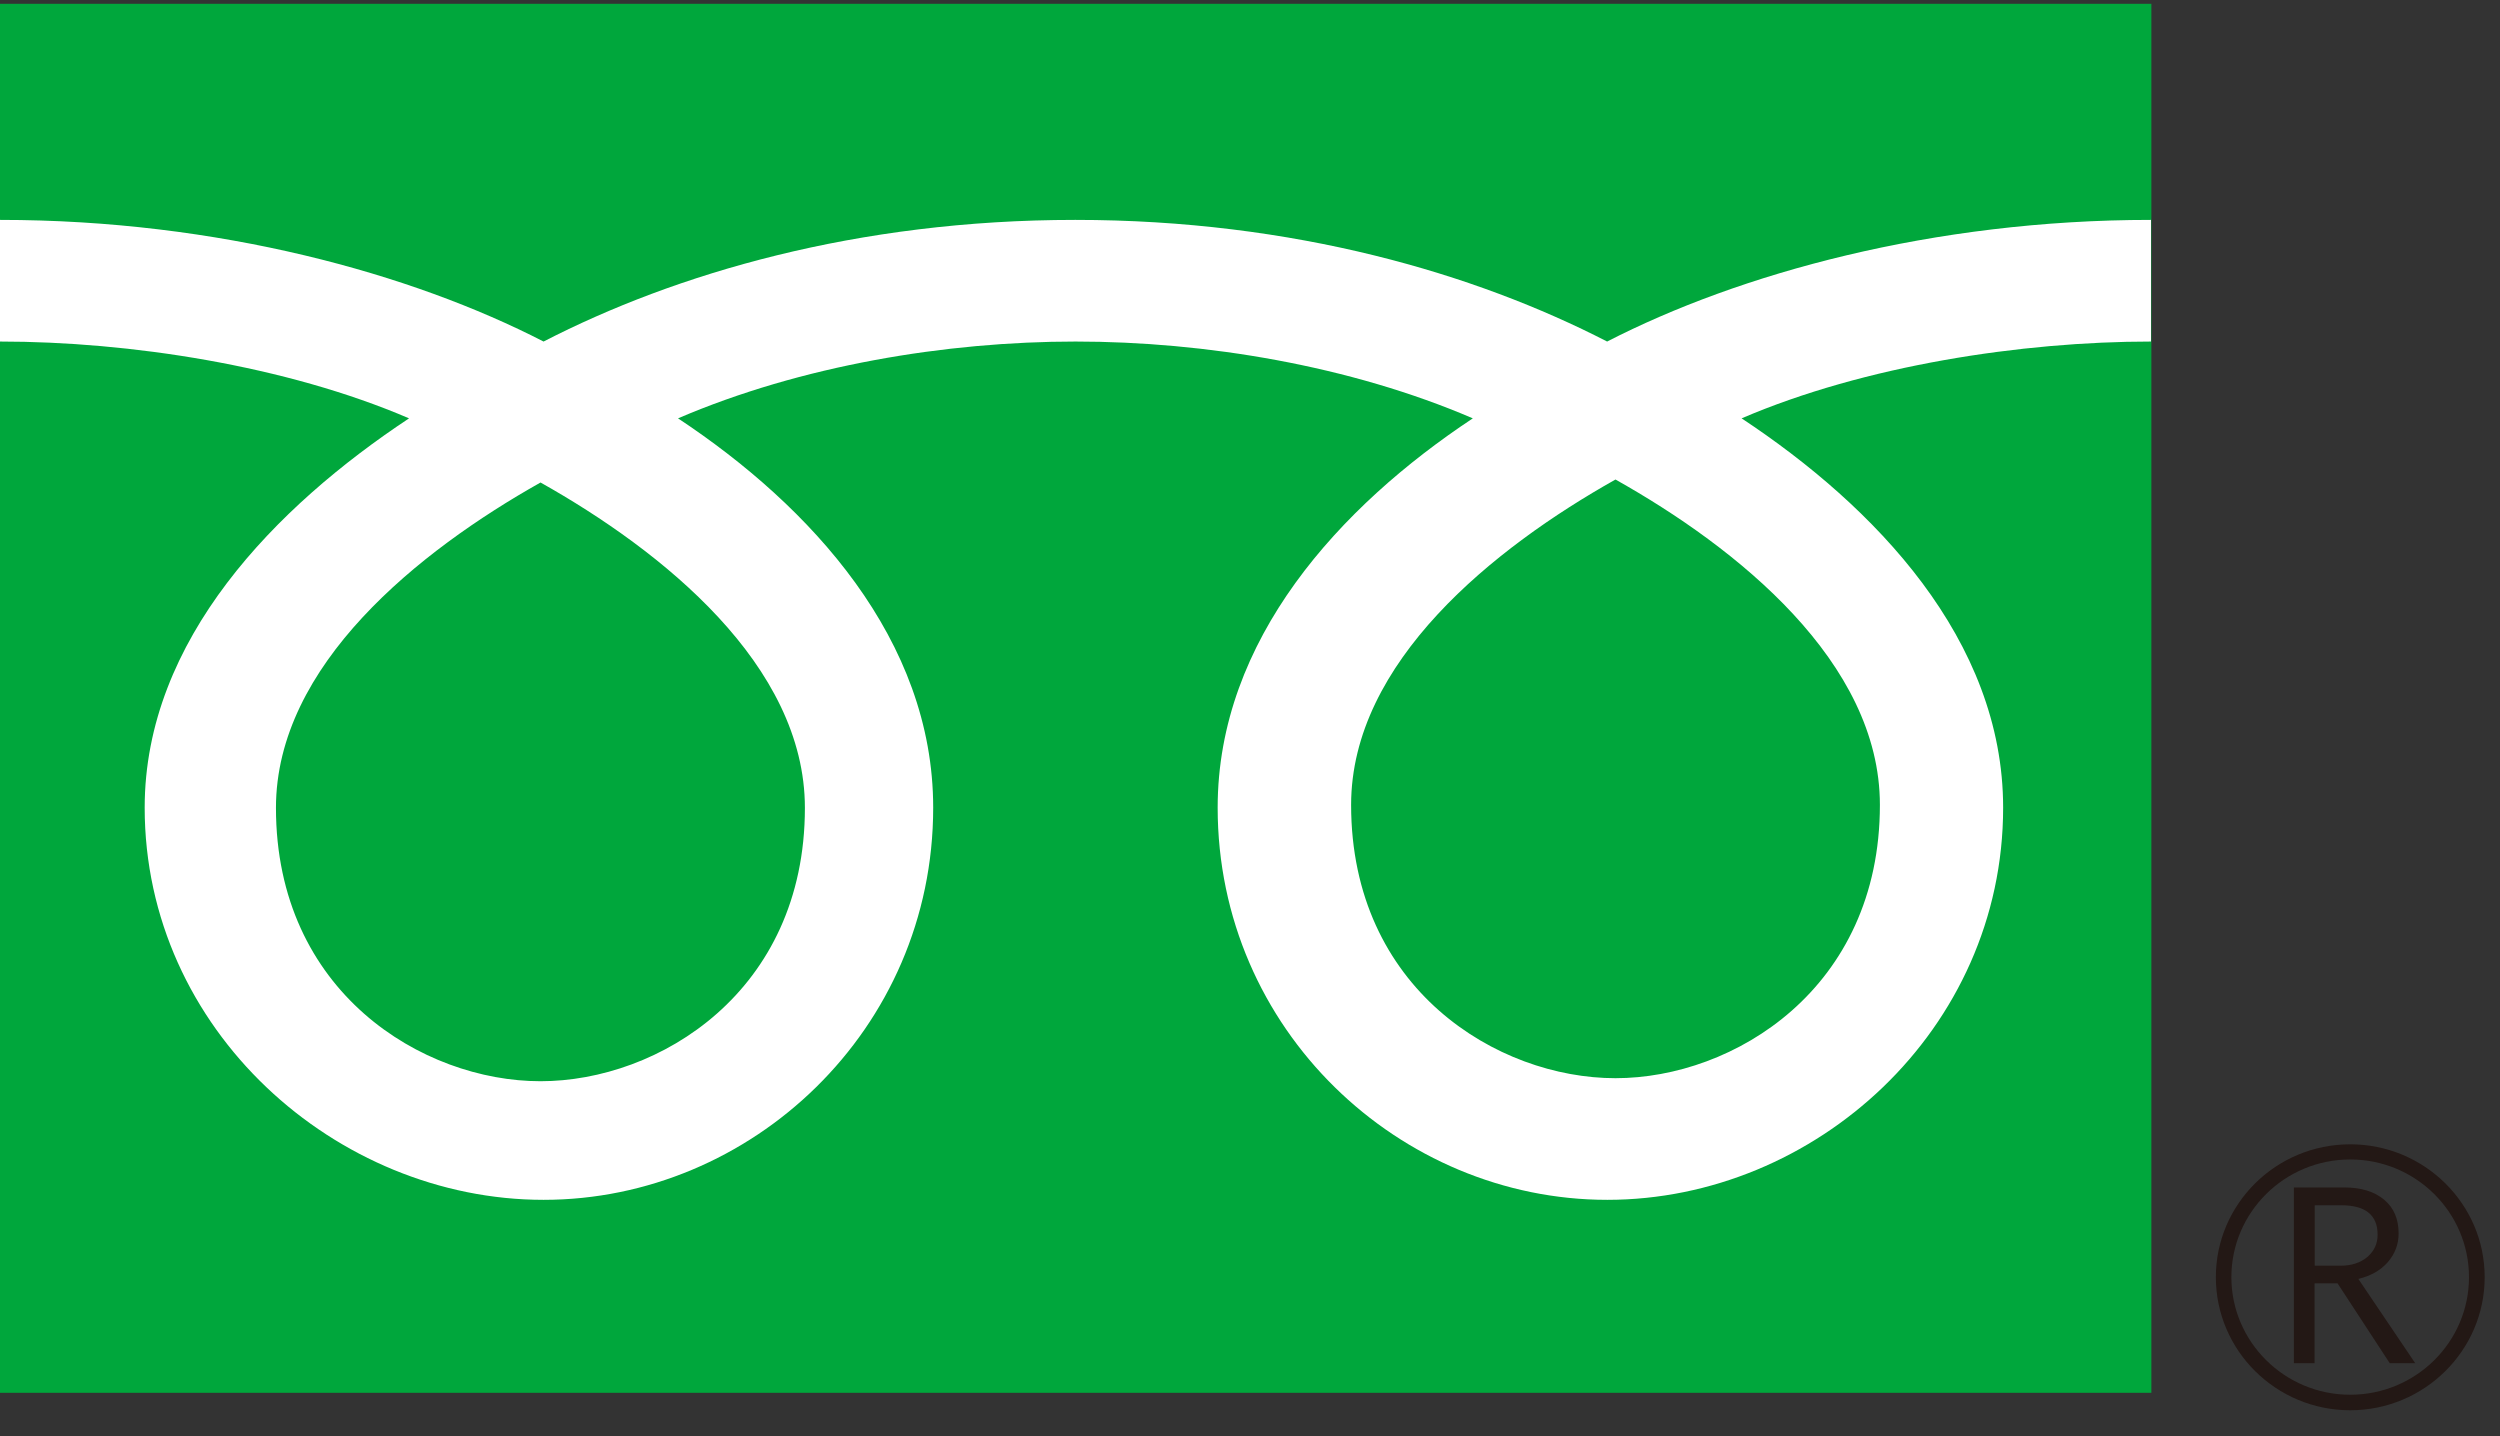 <svg width="47" height="27" viewBox="0 0 47 27" fill="none" xmlns="http://www.w3.org/2000/svg">
<rect x="0" y="0" width="47" height="27" fill="#333333" stroke="none"/>
<g clip-path="url(#clip0_165_178)">
<path d="M40.446 0.072H0V26.185H40.446V0.072Z" fill="#00A73C"/>
<path d="M41.658 24.011C41.658 25.39 42.79 26.513 44.184 26.513C45.577 26.513 46.712 25.39 46.712 24.011C46.712 22.633 45.577 21.513 44.184 21.513C42.79 21.513 41.658 22.633 41.658 24.011ZM41.95 24.011C41.95 22.792 42.951 21.798 44.184 21.798C45.416 21.798 46.417 22.792 46.417 24.011C46.417 25.231 45.416 26.221 44.184 26.221C42.951 26.221 41.95 25.227 41.95 24.011Z" fill="#231815"/>
<path d="M45.413 25.628H44.927L43.946 24.127H43.514V25.628H43.125V22.324H44.069C44.388 22.324 44.636 22.4 44.82 22.553C45.004 22.705 45.094 22.917 45.094 23.189C45.094 23.391 45.027 23.57 44.893 23.726C44.759 23.881 44.572 23.987 44.337 24.044L45.406 25.628M43.517 23.795H44.006C44.21 23.795 44.378 23.739 44.508 23.63C44.636 23.517 44.699 23.381 44.699 23.212C44.699 22.844 44.471 22.659 44.016 22.659H43.517V23.792V23.795Z" fill="#231815"/>
<path d="M10.162 20.327C7.944 20.327 5.188 18.65 5.188 15.188C5.188 12.501 7.877 10.357 10.162 9.071C12.446 10.354 15.132 12.501 15.132 15.188C15.132 18.65 12.379 20.327 10.162 20.327ZM25.401 15.132C25.401 12.444 28.09 10.297 30.371 9.015C32.655 10.297 35.342 12.444 35.342 15.132C35.342 18.591 32.588 20.27 30.371 20.27C28.154 20.27 25.401 18.594 25.401 15.132ZM40.439 4.134C36.33 4.134 32.689 5.148 30.214 6.421C27.742 5.148 24.326 4.134 20.216 4.134C16.107 4.134 12.69 5.148 10.219 6.421C7.747 5.148 4.11 4.134 0 4.134V6.421C2.428 6.421 5.376 6.871 7.69 7.865C5.191 9.519 2.72 12.024 2.72 15.184C2.72 19.363 6.317 22.557 10.219 22.557C14.12 22.557 17.544 19.363 17.544 15.184C17.544 12.024 15.246 9.519 12.747 7.865C15.062 6.871 17.788 6.421 20.22 6.421C22.651 6.421 25.378 6.871 27.689 7.865C25.19 9.519 22.892 12.024 22.892 15.184C22.892 19.363 26.315 22.557 30.217 22.557C34.119 22.557 37.659 19.363 37.659 15.184C37.659 12.024 35.244 9.519 32.742 7.865C35.057 6.871 38.011 6.421 40.439 6.421V4.134Z" fill="white"/>
</g>
<defs>
<clipPath id="clip0_165_178">
<rect width="46.712" height="26.441" fill="white" transform="translate(0 0.072)"/>
</clipPath>
</defs>
</svg>
